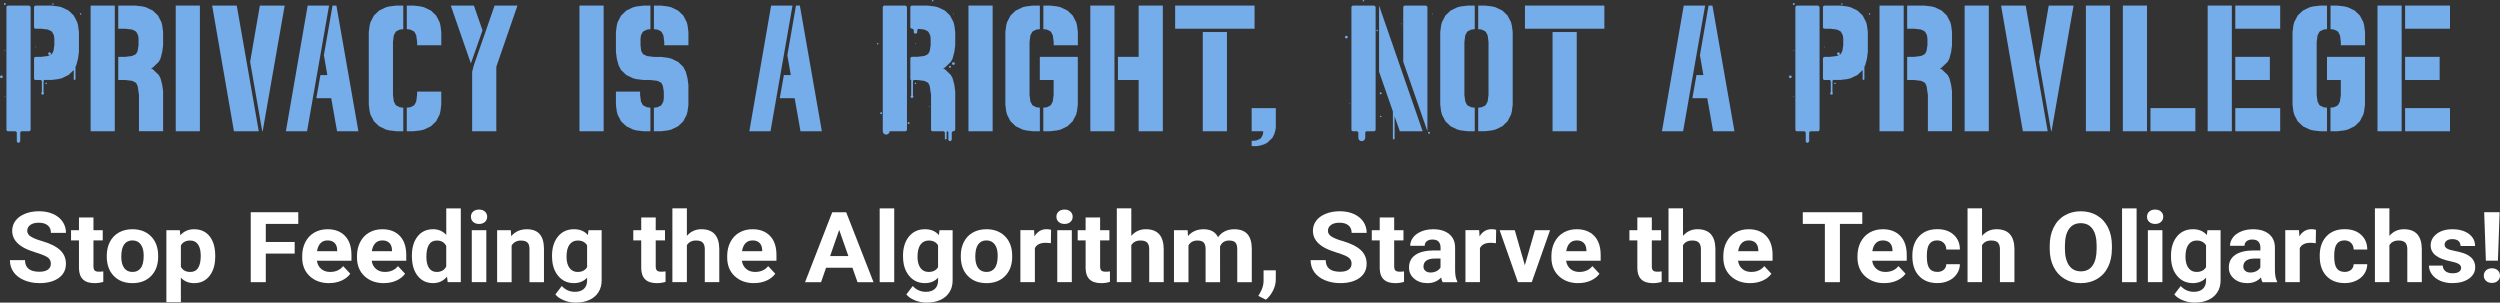 <svg xmlns="http://www.w3.org/2000/svg" id="Layer_2" data-name="Layer 2" viewBox="0 0 1074.82 130.11"><rect x="0" y="0" width="1074.82" height="130.11" fill="#333333" stroke="none"/><defs><style> .cls-1 { fill: #75adea; } .cls-2 { fill: #fff; } </style></defs><g id="Layer_8" data-name="Layer 8"><g><g><path class="cls-1" d="M.19,33.41c-.12-.12-.19-.27-.19-.44,0-.12.06-.24.19-.36.12-.12.25-.18.37-.18.19,0,.34.06.46.18.12.12.19.24.19.36,0,.18-.06.33-.19.44-.12.12-.28.18-.46.18-.12,0-.25-.06-.37-.18ZM1.76,2.04c-.06-.12-.09-.24-.09-.36,0-.06.03-.15.09-.27.12-.06.22-.09.28-.09.12,0,.25.03.37.09.06.12.09.21.09.27,0,.12-.03.24-.09.36-.12.06-.25.09-.37.09-.06,0-.15-.03-.28-.09ZM1.95,21.77v-.27h.28v.27h-.28ZM1.95,41.68v-.27h.28v.27h-.28ZM7.42,61.14c-.12-.12-.19-.27-.19-.44v-3.55c0-.24-.09-.42-.28-.53-.12-.12-.28-.18-.46-.18h-2.97c-.25,0-.43-.06-.56-.18-.12-.12-.19-.3-.19-.53V3.11c0-.18.06-.33.19-.44.12-.18.31-.27.56-.27h8.91c.19,0,.34.09.46.27.19.12.28.27.28.44v52.61c0,.24-.09.42-.28.53-.12.12-.28.18-.46.18h-2.97c-.25,0-.43.06-.56.18-.12.12-.19.3-.19.53v3.55c0,.18-.09.33-.28.44-.12.18-.28.27-.46.27-.25,0-.43-.09-.56-.27ZM17.91,40.52c-.12-.12-.19-.27-.19-.44,0-.12.06-.24.19-.36h.09v-4.62c0-.18-.06-.33-.19-.44-.06-.18-.12-.27-.19-.27h-2.23c-.25,0-.43-.06-.56-.18-.12-.12-.19-.3-.19-.53v-8.53c0-.18.06-.33.19-.44.12-.18.31-.27.56-.27h2.23l2.97-.36,1.48-.71.37-.36.56-1.16.37-2.4v-2.84l-.19-1.42-.74-1.42-.37-.36-1.48-.71-2.97-.36h-2.23c-.25,0-.43-.06-.56-.18-.12-.12-.19-.3-.19-.53V3.11c0-.18.06-.33.19-.44.12-.18.31-.27.56-.27h6.68l2.97.36,1.48.36,2.97,1.42,2.23,2.13,1.48,2.84.37,1.42.37,2.84v8.53l-.37,2.84-.74,2.84-.37.71v5.33c0,.12-.06.21-.19.27-.06.06-.12.09-.19.09-.12,0-.22-.03-.28-.09-.06-.06-.09-.15-.09-.27v-3.91l-2.23,2.13-2.97,1.42-1.48.36-2.97.36h-2.97c-.12,0-.22.09-.28.27-.06.12-.09.27-.09.44v4.62c.12.12.19.24.19.36,0,.18-.06.33-.19.44-.12.12-.25.18-.37.18-.19,0-.34-.06-.46-.18ZM15.22,20.35v-.27h.28v.27h-.28ZM19.58,36.08c-.06-.06-.09-.15-.09-.27,0-.06.03-.12.09-.18.06-.06.15-.09.28-.09.06,0,.12.03.19.09.06.06.09.12.09.18,0,.12-.03.21-.09.27-.06.06-.12.09-.19.09-.12,0-.22-.03-.28-.09ZM20.88,23.46c-.12-.12-.19-.27-.19-.44,0-.12.06-.24.19-.36.12-.12.28-.18.46-.18.12,0,.25.06.37.18.12.12.19.24.19.36,0,.18-.06.33-.19.44-.12.12-.25.18-.37.18-.19,0-.34-.06-.46-.18ZM22.55,1.96c-.06-.06-.09-.15-.09-.27,0-.06.03-.12.09-.18.06-.06.15-.09.28-.09.06,0,.12.03.19.09.06.06.09.12.09.18,0,.12-.03.21-.09.27-.06.06-.12.09-.19.09-.12,0-.22-.03-.28-.09ZM34.42,6.22c-.06-.06-.09-.15-.09-.27,0-.06.03-.12.09-.18.06-.06.15-.09.28-.09.06,0,.12.03.19.09.06.06.09.12.09.18,0,.12-.03.21-.09.27-.06.06-.12.09-.19.09-.12,0-.22-.03-.28-.09Z"></path><path class="cls-1" d="M38.96,56.43V2.4h10.39v54.03h-10.39ZM59.75,56.43v-15.64l-.56-3.73-.56-1.24-.37-.36-1.48-.71-2.97-.36h-2.97v-9.95h2.97l2.97-.36,1.48-.71.37-.36.56-1.16.37-2.4v-2.84l-.19-1.42-.74-1.42-.37-.36-1.48-.71-2.97-.36h-2.97V2.4h7.42l2.97.36,1.48.36,2.97,1.42,2.23,2.13,1.48,2.84.37,1.42.37,2.84v5.69l-.37,2.84-.74,2.84-.74,1.42-2.6,2.49-.74.36.74.36,2.6,2.49.74,1.42.74,2.84.37,2.84v17.06h-10.39Z"></path><path class="cls-1" d="M75.55,56.43V2.4h10.39v54.03h-10.39Z"></path><path class="cls-1" d="M100.58,56.43L91.21,2.4h10.58l9.46,54.03h-10.67ZM112.74,56.43l-5.2-29.86,4.18-24.17h10.67l-9.46,54.03h-.19Z"></path><path class="cls-1" d="M122.91,56.43l9.37-54.03h9.19l-9.46,54.03h-9.09ZM144.9,56.43l-2.5-14.22h-6.4l1.76-9.95h2.97l-1.48-8.53,3.71-21.33h1.67l9.46,54.03h-9.19Z"></path><path class="cls-1" d="M170.42,56.43l-2.97-.36-1.48-.36-2.97-1.42-2.23-2.13-1.48-2.84-.37-1.42-.37-2.84V13.77l.37-2.84.37-1.42,1.48-2.84,2.23-2.13,2.97-1.42,1.48-.36,2.97-.36h2.97v10.13l-1.48.18-1.48.71-.37.36-.74,1.42-.37,2.84v22.75l.37,2.84.74,1.42.37.36,1.48.71,1.48.18v10.13h-2.97ZM179.33,19.46v-1.42l-.37-2.84-.74-1.42-.37-.36-1.48-.71-1.48-.18V2.4h2.97l2.97.36,1.48.36,2.97,1.42,2.23,2.13,1.48,2.84.37,1.42.37,2.84v5.69h-10.39ZM174.88,56.43v-10.13l1.48-.18,1.48-.71.37-.36.74-1.42.37-2.84v-1.42h10.39v5.69l-.37,2.84-.37,1.42-1.48,2.84-2.23,2.13-2.97,1.42-1.48.36-2.97.36h-2.97Z"></path><path class="cls-1" d="M193.81,2.4h9.93l3.71,10.66-5.01,14.22-8.63-24.88ZM202.99,56.43v-25.59l.74-2.84,8.91-25.59h9.83l-9.09,26.3v27.73h-10.39Z"></path><path class="cls-1" d="M249.13,56.43V2.4h10.39v54.03h-10.39Z"></path><path class="cls-1" d="M281.13,56.43v-10.13l1.48-.18,1.48-.71.37-.36.74-1.42.19-1.42v-2.84l-.37-2.31-.56-1.24-.37-.36-1.48-.71-2.97-.36h-2.97l-2.97-.36-1.48-.36-2.97-1.42-2.23-2.13-1.11-2.13-.74-2.84-.37-2.84v-8.53l.37-2.84.37-1.42,1.48-2.84,2.23-2.13,2.97-1.42,1.48-.36,2.97-.36h2.97v10.13l-1.48.18-1.48.71-.37.36-.74,1.42-.19,1.42v2.84l.28,2.4.65,1.16.37.36,1.48.71,2.97.36h2.97l2.97.36,1.48.36,2.97,1.42,2.23,2.13,1.11,2.13.74,2.84.37,2.84v8.53l-.37,2.84-.37,1.42-1.48,2.84-2.23,2.13-2.97,1.42-1.48.36-2.97.36h-2.97ZM276.67,56.43l-2.97-.36-1.48-.36-2.97-1.42-2.23-2.13-1.48-2.84-.37-1.42-.37-2.84v-5.69h10.39v1.42l.37,2.84.74,1.42.37.36,1.48.71,1.48.18v10.13h-2.97ZM285.58,19.46v-1.42l-.37-2.84-.74-1.42-.37-.36-1.48-.71-1.48-.18V2.4h2.97l2.97.36,1.48.36,2.97,1.42,2.23,2.13,1.48,2.84.37,1.42.37,2.84v5.69h-10.39Z"></path><path class="cls-1" d="M322.16,56.43l9.37-54.03h9.19l-9.46,54.03h-9.09ZM344.15,56.43l-2.5-14.22h-6.4l1.76-9.95h2.97l-1.48-8.53,3.71-21.33h1.67l9.46,54.03h-9.19Z"></path><path class="cls-1" d="M377.11,19.02c-.06-.06-.09-.15-.09-.27,0-.06.03-.12.09-.18.06-.06.12-.09.19-.09.12,0,.22.03.28.09.06.06.09.12.09.18,0,.12-.03.21-.09.27-.06.06-.15.09-.28.09-.06,0-.12-.03-.19-.09ZM378.5,48.97c-.06-.12-.09-.24-.09-.36,0-.06.03-.15.09-.27.12-.06.22-.09.28-.09.12,0,.25.03.37.09.06.12.09.21.09.27,0,.12-.03.24-.09.36-.12.06-.25.09-.37.09-.06,0-.15-.03-.28-.09ZM379.9,57.41c-.25-.3-.37-.62-.37-.98V3.11c0-.18.06-.33.19-.44.12-.18.31-.27.56-.27h8.91c.19,0,.34.09.46.27.19.12.28.27.28.44v52.61c0,.24-.09.42-.28.53-.12.12-.28.18-.46.18h-6.68c0,.36-.16.68-.46.98-.31.3-.65.44-1.02.44-.43,0-.8-.15-1.11-.44ZM390.29,53.23c-.06-.12-.09-.24-.09-.36,0-.06.03-.15.09-.27.12-.06.25-.09.37-.09.06,0,.15.03.28.09.06.12.09.21.09.27,0,.12-.03.24-.09.36-.06.06-.16.09-.28.09s-.25-.03-.37-.09ZM407.92,60.43c-.12-.12-.19-.27-.19-.44v-3.2c0-.12-.06-.21-.19-.27-.06-.06-.12-.09-.19-.09-.12,0-.22.03-.28.09-.06.06-.09.15-.09.27v2.84c0,.06-.06.12-.19.18-.06.12-.12.18-.19.18-.12,0-.22-.06-.28-.18-.06-.06-.09-.12-.09-.18v-2.49c0-.24-.09-.42-.28-.53-.12-.12-.28-.18-.46-.18h-4.45c-.25,0-.43-.06-.56-.18-.12-.12-.19-.3-.19-.53v-14.93l-.56-3.73-.56-1.24-.37-.36-1.48-.71-2.97-.36h-1.48c-.12,0-.22.09-.28.27-.06.12-.09.27-.09.44v6.04c.12.12.19.24.19.36,0,.18-.06.33-.19.44-.12.12-.25.18-.37.18-.19,0-.34-.06-.46-.18-.12-.12-.19-.27-.19-.44,0-.12.06-.24.19-.36h.09v-6.75c-.12,0-.22-.03-.28-.09-.06-.06-.09-.15-.09-.27v-8.89c0-.18.06-.33.19-.44.12-.18.31-.27.56-.27h2.23l2.97-.36,1.48-.71.37-.36.56-1.16.37-2.4v-2.84l-.19-1.42-.74-1.42-.37-.36-1.48-.71-2.6-.27c-.06.06-.12.12-.19.18-.12.12-.19.27-.19.44v.71c0,.24-.09.42-.28.53-.12.12-.28.18-.46.18-.25,0-.43-.06-.56-.18-.12-.12-.19-.3-.19-.53v-.71c0-.18-.09-.33-.28-.44-.12-.18-.28-.27-.46-.27-.25,0-.43-.06-.56-.18-.12-.12-.19-.3-.19-.53V3.11c0-.18.06-.33.19-.44.12-.18.31-.27.56-.27h6.68l2.97.36,1.48.36,2.97,1.42,2.23,2.13,1.48,2.84.37,1.42.37,2.84v5.69l-.37,2.84-.74,2.84-.74,1.42-2.6,2.49-.74.36.74.36,2.6,2.49.74,1.42.74,2.84.37,2.84v16.35c0,.24-.09.42-.28.53-.12.12-.28.18-.46.18-.25,0-.43.06-.56.18-.12.12-.19.3-.19.53v2.84c0,.18-.09.33-.28.44-.12.18-.28.27-.46.27-.25,0-.43-.09-.56-.27ZM393.35,36.08c-.06-.06-.09-.15-.09-.27,0-.06.03-.12.09-.18.06-.06.15-.09.28-.09.06,0,.12.03.19.09.06.06.09.12.09.18,0,.12-.03.21-.09.27-.06.06-.12.09-.19.09-.12,0-.22-.03-.28-.09ZM393.44,18.93v-.27h.28v.27h-.28ZM399.38,45.94v-.27h.28v.27h-.28ZM400.77.53c-.06-.06-.09-.15-.09-.27,0-.06.03-.12.09-.18.06-.06.15-.09.28-.09.06,0,.12.03.19.09.06.06.09.12.09.18,0,.12-.03.21-.09.27-.06.06-.12.09-.19.09-.12,0-.22-.03-.28-.09ZM408.1,29.06c-.06-.12-.09-.24-.09-.36,0-.06.03-.15.09-.27.12-.06.25-.09.37-.09.06,0,.15.03.28.09.06.12.09.21.09.27,0,.12-.03.24-.09.36-.06.06-.16.09-.28.09s-.25-.03-.37-.09ZM409.49,27.73c-.12-.12-.19-.27-.19-.44,0-.12.06-.24.19-.36.12-.12.28-.18.46-.18.12,0,.25.06.37.18.12.12.19.24.19.36,0,.18-.06.33-.19.44-.12.12-.25.18-.37.18-.19,0-.34-.06-.46-.18ZM409.77,6.13v-.27h.28v.27h-.28Z"></path><path class="cls-1" d="M416.37,56.43V2.4h10.39v54.03h-10.39Z"></path><path class="cls-1" d="M444.1,56.43l-2.97-.36-1.48-.36-2.97-1.42-2.23-2.13-1.48-2.84-.37-1.42-.37-2.84V13.77l.37-2.84.37-1.42,1.48-2.84,2.23-2.13,2.97-1.42,1.48-.36,2.97-.36h2.97v10.13l-1.48.18-1.48.71-.37.36-.74,1.42-.37,2.84v22.75l.37,2.84.74,1.42.37.36,1.48.71,1.48.18v10.13h-2.97ZM448.55,56.43v-10.13l1.48-.18,1.48-.71.37-.36.74-1.42.37-2.84v-6.4h-5.94v-9.95h16.33v20.62l-.37,2.84-.37,1.42-1.48,2.84-2.23,2.13-2.97,1.42-1.48.36-2.97.36h-2.97ZM453.01,19.46v-1.42l-.37-2.84-.74-1.42-.37-.36-1.48-.71-1.48-.18V2.4h2.97l2.97.36,1.48.36,2.97,1.42,2.23,2.13,1.48,2.84.37,1.42.37,2.84v5.69h-10.39Z"></path><path class="cls-1" d="M468.76,56.43V2.4h10.39v54.03h-10.39ZM489.54,56.43v-22.04h-8.91v-9.95h8.91V2.4h10.39v54.03h-10.39Z"></path><path class="cls-1" d="M505.23,12.35V2.4h34.14v9.95h-34.14ZM517.11,56.43V13.77h10.39v42.66h-10.39Z"></path><path class="cls-1" d="M538.12,62.83v-2.31h.74l1.48-.18,1.49-.71.37-.36.74-1.42.19-1.42h-5.01v-9.95h10.39v8.53l-.28,1.42-.46,1.42-.74,1.42-2.23,2.13-1.48.71-1.48.44-1.49.27h-2.23Z"></path><path class="cls-1" d="M578.42,16.35c-.12-.12-.19-.27-.19-.44,0-.12.06-.24.19-.36.12-.12.25-.18.37-.18.19,0,.34.06.46.18.12.12.19.24.19.36,0,.18-.06.33-.19.44-.12.12-.28.18-.46.18-.12,0-.25-.06-.37-.18ZM580.18,44.52v-.27h.28v.27h-.28ZM584.36,60.25c-.25-.3-.37-.62-.37-.98v-2.13c0-.24-.09-.42-.28-.53-.12-.12-.28-.18-.46-.18h-1.48c-.25,0-.43-.06-.56-.18-.12-.12-.19-.3-.19-.53V3.11c0-.18.06-.33.19-.44.12-.18.31-.27.56-.27h8.91c.19,0,.34.09.46.27.19.12.28.27.28.44v52.61c0,.24-.09.42-.28.53-.12.12-.28.18-.46.18h-2.97c-.25,0-.43.06-.56.18-.12.12-.19.3-.19.53v2.13c0,.36-.16.68-.46.98-.31.3-.65.44-1.02.44-.43,0-.8-.15-1.11-.44ZM585.94.53c-.06-.06-.09-.15-.09-.27,0-.06.03-.12.09-.18.06-.06.15-.09.28-.09.06,0,.12.03.19.09.06.06.09.12.09.18,0,.12-.03.21-.09.27-.06.06-.12.09-.19.09-.12,0-.22-.03-.28-.09ZM591.87,13.33c-.06-.06-.09-.15-.09-.27,0-.06.03-.12.09-.18.06-.06.15-.09.28-.09.06,0,.12.03.19.09.06.06.09.12.09.18,0,.12-.03.21-.09.27-.06.06-.12.09-.19.09-.12,0-.22-.03-.28-.09ZM598.93,59.81c-.06-.06-.09-.12-.09-.18v-11.73l-5.94-17.06V2.4l18.74,54.03h-9.83l-2.23-6.4v9.6c0,.06-.06.12-.19.18-.06.12-.12.18-.19.18-.12,0-.22-.06-.28-.18ZM593.27,40.43c-.06-.12-.09-.24-.09-.36,0-.06.03-.15.09-.27.12-.06.25-.09.37-.09.06,0,.15.03.28.09.06.12.09.21.09.27,0,.12-.03.24-.09.36-.06.06-.16.09-.28.09s-.25-.03-.37-.09ZM593.36,50.3c-.06-.06-.09-.15-.09-.27,0-.06.03-.12.09-.18.06-.06.15-.09.28-.09.06,0,.12.03.19.09.06.06.09.12.09.18,0,.12-.03.21-.09.27-.06.06-.12.09-.19.09-.12,0-.22-.03-.28-.09ZM602.36,10.4v-.27h.28v.27h-.28ZM603.29,26.57V3.11c0-.18.06-.33.19-.44.12-.18.31-.27.56-.27h8.91c.19,0,.34.09.46.27.19.12.28.27.28.44v53.32l-10.39-29.86ZM614.05,57.41c-.06-.12-.09-.21-.09-.27,0-.12.03-.24.09-.36.12-.06.25-.09.37-.09.06,0,.15.03.28.09.06.12.09.24.09.36s-.03.21-.09.27c-.06.06-.16.09-.28.09s-.25-.03-.37-.09ZM615.72,6.13v-.27h.28v.27h-.28Z"></path><path class="cls-1" d="M631.07,56.43l-2.97-.36-1.48-.36-2.97-1.42-2.23-2.13-1.48-2.84-.37-1.42-.37-2.84V13.77l.37-2.84.37-1.42,1.48-2.84,2.23-2.13,2.97-1.42,1.48-.36,2.97-.36h2.97v10.13l-1.48.18-1.49.71-.37.36-.74,1.42-.37,2.84v22.75l.37,2.84.74,1.42.37.36,1.49.71,1.48.18v10.13h-2.97ZM635.52,56.43v-10.13l1.48-.18,1.48-.71.37-.36.74-1.42.37-2.84v-22.75l-.37-2.84-.74-1.42-.37-.36-1.48-.71-1.48-.18V2.4h2.97l2.97.36,1.48.36,2.97,1.42,2.23,2.13,1.48,2.84.37,1.42.37,2.84v31.28l-.37,2.84-.37,1.42-1.48,2.84-2.23,2.13-2.97,1.42-1.48.36-2.97.36h-2.97Z"></path><path class="cls-1" d="M655.62,12.35V2.4h34.14v9.95h-34.14ZM667.49,56.43V13.77h10.39v42.66h-10.39Z"></path><path class="cls-1" d="M714.52,56.43l9.37-54.03h9.19l-9.46,54.03h-9.09ZM736.51,56.43l-2.51-14.22h-6.4l1.76-9.95h2.97l-1.48-8.53,3.71-21.33h1.67l9.46,54.03h-9.19Z"></path><path class="cls-1" d="M769.29,33.41c-.12-.12-.19-.27-.19-.44,0-.12.06-.24.19-.36.12-.12.25-.18.37-.18.19,0,.34.06.46.18.12.12.19.24.19.36,0,.18-.06.33-.19.44-.12.12-.28.18-.46.18-.12,0-.25-.06-.37-.18ZM770.87,2.04c-.06-.12-.09-.24-.09-.36,0-.06.03-.15.09-.27.12-.06.22-.09.28-.09.12,0,.25.03.37.09.06.12.09.21.09.27,0,.12-.03.24-.09.36-.12.06-.25.09-.37.09-.06,0-.15-.03-.28-.09ZM771.05,21.77v-.27h.28v.27h-.28ZM771.05,41.68v-.27h.28v.27h-.28ZM776.53,61.14c-.12-.12-.19-.27-.19-.44v-3.55c0-.24-.09-.42-.28-.53-.12-.12-.28-.18-.46-.18h-2.97c-.25,0-.43-.06-.56-.18-.12-.12-.19-.3-.19-.53V3.11c0-.18.06-.33.19-.44.12-.18.31-.27.56-.27h8.91c.19,0,.34.09.46.27.19.12.28.27.28.44v52.61c0,.24-.09.42-.28.53-.12.12-.28.18-.46.18h-2.97c-.25,0-.43.06-.56.18-.12.12-.19.3-.19.53v3.55c0,.18-.09.33-.28.44-.12.18-.28.27-.46.27-.25,0-.43-.09-.56-.27ZM787.01,40.52c-.12-.12-.19-.27-.19-.44,0-.12.06-.24.19-.36h.09v-4.62c0-.18-.06-.33-.19-.44-.06-.18-.12-.27-.19-.27h-2.23c-.25,0-.43-.06-.56-.18-.12-.12-.19-.3-.19-.53v-8.53c0-.18.06-.33.19-.44.12-.18.31-.27.56-.27h2.23l2.97-.36,1.48-.71.37-.36.56-1.16.37-2.4v-2.84l-.19-1.42-.74-1.42-.37-.36-1.48-.71-2.97-.36h-2.23c-.25,0-.43-.06-.56-.18-.12-.12-.19-.3-.19-.53V3.11c0-.18.06-.33.19-.44.12-.18.31-.27.56-.27h6.68l2.97.36,1.48.36,2.97,1.42,2.23,2.13,1.48,2.84.37,1.42.37,2.84v8.53l-.37,2.84-.74,2.84-.37.71v5.33c0,.12-.06.21-.19.27-.06.06-.12.09-.19.09-.12,0-.22-.03-.28-.09-.06-.06-.09-.15-.09-.27v-3.91l-2.23,2.13-2.97,1.42-1.48.36-2.97.36h-2.97c-.12,0-.22.09-.28.27-.06.12-.09.27-.09.44v4.62c.12.12.19.24.19.36,0,.18-.06.33-.19.44-.12.12-.25.18-.37.18-.19,0-.34-.06-.46-.18ZM784.32,20.35v-.27h.28v.27h-.28ZM788.68,36.08c-.06-.06-.09-.15-.09-.27,0-.06.03-.12.09-.18.06-.06.15-.09.28-.09.06,0,.12.03.19.09.06.06.09.12.09.18,0,.12-.03.21-.09.27-.06.06-.12.09-.19.09-.12,0-.22-.03-.28-.09ZM789.98,23.46c-.12-.12-.19-.27-.19-.44,0-.12.06-.24.19-.36.12-.12.28-.18.46-.18.12,0,.25.06.37.18.12.12.19.24.19.36,0,.18-.06.33-.19.44-.12.12-.25.18-.37.18-.19,0-.34-.06-.46-.18ZM791.65,1.96c-.06-.06-.09-.15-.09-.27,0-.06.03-.12.09-.18.06-.06.15-.09.28-.09.06,0,.12.03.19.09.06.06.09.12.09.18,0,.12-.03.21-.09.27-.06.06-.12.09-.19.09-.12,0-.22-.03-.28-.09ZM803.53,6.22c-.06-.06-.09-.15-.09-.27,0-.06.03-.12.09-.18.06-.06.15-.09.28-.09.06,0,.12.03.19.09.06.06.09.12.09.18,0,.12-.03.21-.09.27-.06.06-.12.09-.19.09-.12,0-.22-.03-.28-.09Z"></path><path class="cls-1" d="M808.06,56.43V2.4h10.39v54.03h-10.39ZM828.85,56.43v-15.64l-.56-3.73-.56-1.24-.37-.36-1.48-.71-2.97-.36h-2.97v-9.95h2.97l2.97-.36,1.48-.71.37-.36.56-1.16.37-2.4v-2.84l-.19-1.42-.74-1.42-.37-.36-1.48-.71-2.97-.36h-2.97V2.4h7.42l2.97.36,1.48.36,2.97,1.42,2.23,2.13,1.48,2.84.37,1.42.37,2.84v5.69l-.37,2.84-.74,2.84-.74,1.42-2.6,2.49-.74.36.74.36,2.6,2.49.74,1.42.74,2.84.37,2.84v17.06h-10.39Z"></path><path class="cls-1" d="M844.65,56.43V2.4h10.39v54.03h-10.39Z"></path><path class="cls-1" d="M869.69,56.43l-9.37-54.03h10.58l9.46,54.03h-10.67ZM881.84,56.43l-5.2-29.86,4.17-24.17h10.67l-9.46,54.03h-.19Z"></path><path class="cls-1" d="M896.78,56.43V2.4h10.39v54.03h-10.39Z"></path><path class="cls-1" d="M912.67,56.43V2.4h10.39v54.03h-10.39ZM924.55,56.43v-9.95h19.3v9.95h-19.3Z"></path><path class="cls-1" d="M949.14,56.43V2.4h10.39v54.03h-10.39ZM961.02,12.35V2.4h19.3v9.95h-19.3ZM961.02,34.39v-9.95h14.85v9.95h-14.85ZM961.02,56.43v-9.95h19.3v9.95h-19.3Z"></path><path class="cls-1" d="M997.49,56.43l-2.97-.36-1.48-.36-2.97-1.42-2.23-2.13-1.48-2.84-.37-1.42-.37-2.84V13.77l.37-2.84.37-1.42,1.48-2.84,2.23-2.13,2.97-1.42,1.48-.36,2.97-.36h2.97v10.13l-1.48.18-1.49.71-.37.36-.74,1.42-.37,2.84v22.75l.37,2.84.74,1.42.37.36,1.49.71,1.48.18v10.13h-2.97ZM1001.94,56.43v-10.13l1.48-.18,1.48-.71.37-.36.74-1.42.37-2.84v-6.4h-5.94v-9.95h16.33v20.62l-.37,2.84-.37,1.42-1.48,2.84-2.23,2.13-2.97,1.42-1.48.36-2.97.36h-2.97ZM1006.4,19.46v-1.42l-.37-2.84-.74-1.42-.37-.36-1.48-.71-1.48-.18V2.4h2.97l2.97.36,1.48.36,2.97,1.42,2.23,2.13,1.48,2.84.37,1.42.37,2.84v5.69h-10.39Z"></path><path class="cls-1" d="M1022.15,56.43V2.4h10.39v54.03h-10.39ZM1034.02,12.35V2.4h19.3v9.95h-19.3ZM1034.02,34.39v-9.95h14.85v9.95h-14.85ZM1034.02,56.43v-9.95h19.3v9.95h-19.3Z"></path></g><g><path class="cls-2" d="M21.87,113.42c0-1.17-.43-2.07-1.29-2.7-.86-.63-2.42-1.29-4.66-1.98s-4.02-1.38-5.33-2.05c-3.57-1.84-5.35-4.33-5.35-7.46,0-1.62.48-3.07,1.43-4.35.96-1.27,2.33-2.27,4.12-2.99,1.79-.72,3.8-1.07,6.03-1.07s4.24.39,6,1.17c1.75.78,3.12,1.88,4.09,3.29s1.46,3.03,1.46,4.83h-6.47c0-1.38-.45-2.45-1.36-3.21-.91-.76-2.18-1.15-3.82-1.15s-2.81.32-3.69.96-1.32,1.48-1.32,2.53c0,.98.51,1.8,1.54,2.46,1.03.66,2.54,1.28,4.54,1.86,3.68,1.06,6.36,2.38,8.04,3.95,1.68,1.57,2.52,3.53,2.52,5.87,0,2.6-1.03,4.64-3.08,6.12-2.06,1.48-4.82,2.22-8.3,2.22-2.42,0-4.61-.42-6.6-1.27s-3.5-2.01-4.54-3.48c-1.04-1.47-1.56-3.18-1.56-5.12h6.49c0,3.32,2.07,4.98,6.21,4.98,1.54,0,2.74-.3,3.6-.9.86-.6,1.29-1.44,1.29-2.51Z"></path><path class="cls-2" d="M40.18,93.47v5.49h3.99v4.38h-3.99v11.15c0,.83.17,1.42.5,1.78.33.36.96.54,1.9.54.69,0,1.3-.05,1.83-.14v4.52c-1.22.36-2.48.54-3.77.54-4.37,0-6.6-2.11-6.69-6.34v-12.04h-3.41v-4.38h3.41v-5.49h6.23Z"></path><path class="cls-2" d="M45.9,109.93c0-2.22.45-4.19,1.34-5.93.89-1.73,2.17-3.08,3.85-4.03s3.62-1.42,5.83-1.42c3.15,0,5.72.92,7.71,2.77,1.99,1.84,3.1,4.35,3.33,7.52l.04,1.53c0,3.43-1,6.18-3,8.25-2,2.07-4.68,3.11-8.04,3.11s-6.05-1.03-8.05-3.1c-2.01-2.06-3.01-4.87-3.01-8.43v-.27ZM52.14,110.36c0,2.12.42,3.75,1.25,4.87.83,1.12,2.03,1.69,3.58,1.69s2.69-.55,3.54-1.67,1.27-2.89,1.27-5.33c0-2.08-.42-3.7-1.27-4.84s-2.04-1.72-3.58-1.72-2.7.57-3.54,1.71c-.83,1.14-1.25,2.9-1.25,5.29Z"></path><path class="cls-2" d="M92.53,110.35c0,3.44-.82,6.2-2.45,8.27-1.63,2.07-3.83,3.11-6.61,3.11-2.36,0-4.26-.79-5.71-2.35v10.53h-6.23v-30.94h5.78l.22,2.19c1.51-1.74,3.48-2.6,5.91-2.6,2.88,0,5.11,1.02,6.71,3.06s2.39,4.85,2.39,8.43v.31ZM86.3,109.91c0-2.08-.38-3.68-1.15-4.81-.77-1.13-1.89-1.69-3.35-1.69-1.96,0-3.3.72-4.03,2.15v9.15c.76,1.47,2.12,2.21,4.08,2.21,2.98,0,4.46-2.33,4.46-7Z"></path><path class="cls-2" d="M126.69,109.02h-12.42v12.29h-6.47v-30.07h20.44v5.02h-13.97v7.77h12.42v5Z"></path><path class="cls-2" d="M141.5,121.73c-3.42,0-6.21-1-8.36-3.02-2.15-2.01-3.22-4.69-3.22-8.03v-.58c0-2.25.45-4.25,1.36-6.02.91-1.77,2.19-3.13,3.85-4.09,1.66-.96,3.55-1.44,5.68-1.44,3.19,0,5.7.96,7.54,2.89s2.75,4.66,2.75,8.2v2.44h-14.86c.2,1.46.81,2.63,1.82,3.51,1.01.88,2.3,1.32,3.85,1.32,2.4,0,4.28-.83,5.63-2.5l3.06,3.28c-.94,1.27-2.2,2.25-3.8,2.96s-3.36,1.06-5.31,1.06ZM140.79,103.37c-1.24,0-2.24.4-3.01,1.2-.77.8-1.26,1.95-1.48,3.44h8.67v-.48c-.03-1.33-.4-2.35-1.12-3.08s-1.74-1.09-3.06-1.09Z"></path><path class="cls-2" d="M165.06,121.73c-3.42,0-6.21-1-8.36-3.02-2.15-2.01-3.22-4.69-3.22-8.03v-.58c0-2.25.45-4.25,1.36-6.02.91-1.77,2.19-3.13,3.85-4.09,1.66-.96,3.55-1.44,5.68-1.44,3.19,0,5.7.96,7.54,2.89s2.75,4.66,2.75,8.2v2.44h-14.86c.2,1.46.81,2.63,1.82,3.51,1.01.88,2.3,1.32,3.85,1.32,2.4,0,4.28-.83,5.63-2.5l3.06,3.28c-.94,1.27-2.2,2.25-3.8,2.96s-3.36,1.06-5.31,1.06ZM164.35,103.37c-1.24,0-2.24.4-3.01,1.2-.77.8-1.26,1.95-1.48,3.44h8.67v-.48c-.03-1.33-.4-2.35-1.12-3.08s-1.74-1.09-3.06-1.09Z"></path><path class="cls-2" d="M177.08,109.97c0-3.48.82-6.26,2.45-8.32,1.63-2.07,3.86-3.1,6.7-3.1,2.27,0,4.15.81,5.63,2.44v-11.4h6.25v31.72h-5.63l-.3-2.38c-1.55,1.86-3.55,2.79-6,2.79-2.75,0-4.95-1.04-6.61-3.11s-2.49-4.95-2.49-8.64ZM183.31,110.42c0,2.1.38,3.7,1.14,4.82.76,1.12,1.87,1.68,3.32,1.68,1.93,0,3.29-.78,4.08-2.34v-8.83c-.78-1.56-2.12-2.34-4.03-2.34-3,0-4.51,2.34-4.51,7.01Z"></path><path class="cls-2" d="M202.46,93.18c0-.9.31-1.63.94-2.21.63-.58,1.48-.87,2.56-.87s1.91.29,2.54.87c.63.58.95,1.31.95,2.21s-.32,1.65-.96,2.23c-.64.58-1.48.87-2.53.87s-1.89-.29-2.53-.87-.96-1.32-.96-2.23ZM209.08,121.31h-6.25v-22.35h6.25v22.35Z"></path><path class="cls-2" d="M219.6,98.97l.19,2.58c1.67-2,3.9-2.99,6.71-2.99,2.47,0,4.31.7,5.52,2.09s1.83,3.47,1.85,6.24v14.44h-6.23v-14.29c0-1.27-.29-2.19-.86-2.76-.58-.57-1.53-.86-2.87-.86-1.75,0-3.07.72-3.95,2.15v15.76h-6.23v-22.35h5.87Z"></path><path class="cls-2" d="M237.33,109.97c0-3.43.85-6.19,2.56-8.28,1.7-2.09,4-3.14,6.89-3.14,2.56,0,4.55.84,5.97,2.52l.26-2.11h5.65v21.6c0,1.96-.46,3.66-1.39,5.1-.93,1.45-2.23,2.55-3.91,3.3-1.68.76-3.65,1.14-5.91,1.14-1.71,0-3.38-.33-5-.98s-2.85-1.5-3.69-2.53l2.76-3.63c1.55,1.67,3.44,2.5,5.65,2.5,1.65,0,2.94-.42,3.86-1.27.92-.85,1.38-2.05,1.38-3.6v-1.2c-1.44,1.56-3.33,2.33-5.67,2.33-2.8,0-5.07-1.05-6.8-3.15s-2.6-4.88-2.6-8.36v-.25ZM243.57,110.42c0,2.03.42,3.62,1.27,4.77.85,1.15,2.01,1.73,3.49,1.73,1.9,0,3.26-.68,4.08-2.05v-9.41c-.83-1.37-2.18-2.05-4.03-2.05-1.5,0-2.67.59-3.53,1.76-.86,1.17-1.28,2.92-1.28,5.25Z"></path><path class="cls-2" d="M281.91,93.47v5.49h3.99v4.38h-3.99v11.15c0,.83.17,1.42.5,1.78.33.36.96.54,1.9.54.69,0,1.3-.05,1.83-.14v4.52c-1.22.36-2.48.54-3.77.54-4.37,0-6.6-2.11-6.69-6.34v-12.04h-3.41v-4.38h3.41v-5.49h6.23Z"></path><path class="cls-2" d="M295.31,101.4c1.65-1.9,3.73-2.85,6.23-2.85,5.06,0,7.63,2.82,7.7,8.45v14.31h-6.23v-14.15c0-1.28-.29-2.23-.86-2.84-.58-.61-1.53-.92-2.87-.92-1.83,0-3.15.67-3.97,2.02v15.88h-6.23v-31.72h6.23v11.81Z"></path><path class="cls-2" d="M324.22,121.73c-3.42,0-6.21-1-8.36-3.02-2.15-2.01-3.22-4.69-3.22-8.03v-.58c0-2.25.45-4.25,1.36-6.02.91-1.77,2.19-3.13,3.85-4.09,1.66-.96,3.55-1.44,5.68-1.44,3.19,0,5.7.96,7.54,2.89s2.75,4.66,2.75,8.2v2.44h-14.86c.2,1.46.81,2.63,1.82,3.51,1.01.88,2.3,1.32,3.85,1.32,2.4,0,4.28-.83,5.63-2.5l3.06,3.28c-.94,1.27-2.2,2.25-3.8,2.96s-3.36,1.06-5.31,1.06ZM323.51,103.37c-1.24,0-2.24.4-3.01,1.2-.77.8-1.26,1.95-1.48,3.44h8.67v-.48c-.03-1.33-.4-2.35-1.12-3.08s-1.74-1.09-3.06-1.09Z"></path><path class="cls-2" d="M366.49,115.12h-11.34l-2.16,6.2h-6.88l11.69-30.07h6l11.75,30.07h-6.88l-2.18-6.2ZM356.89,110.1h7.85l-3.95-11.26-3.9,11.26Z"></path><path class="cls-2" d="M384.45,121.31h-6.25v-31.72h6.25v31.72Z"></path><path class="cls-2" d="M388.23,109.97c0-3.43.85-6.19,2.56-8.28,1.7-2.09,4-3.14,6.89-3.14,2.56,0,4.55.84,5.97,2.52l.26-2.11h5.65v21.6c0,1.96-.46,3.66-1.39,5.1-.93,1.45-2.23,2.55-3.91,3.3-1.68.76-3.65,1.14-5.91,1.14-1.71,0-3.38-.33-5-.98s-2.85-1.5-3.69-2.53l2.76-3.63c1.55,1.67,3.44,2.5,5.65,2.5,1.65,0,2.94-.42,3.86-1.27.92-.85,1.38-2.05,1.38-3.6v-1.2c-1.44,1.56-3.33,2.33-5.67,2.33-2.8,0-5.07-1.05-6.8-3.15s-2.6-4.88-2.6-8.36v-.25ZM394.46,110.42c0,2.03.42,3.62,1.27,4.77.85,1.15,2.01,1.73,3.49,1.73,1.9,0,3.26-.68,4.08-2.05v-9.41c-.83-1.37-2.18-2.05-4.03-2.05-1.5,0-2.67.59-3.53,1.76-.86,1.17-1.28,2.92-1.28,5.25Z"></path><path class="cls-2" d="M413.07,109.93c0-2.22.45-4.19,1.34-5.93.89-1.73,2.17-3.08,3.85-4.03s3.62-1.42,5.83-1.42c3.15,0,5.72.92,7.71,2.77,1.99,1.84,3.1,4.35,3.33,7.52l.04,1.53c0,3.43-1,6.18-3,8.25-2,2.07-4.68,3.11-8.04,3.11s-6.05-1.03-8.05-3.1c-2.01-2.06-3.01-4.87-3.01-8.43v-.27ZM419.3,110.36c0,2.12.42,3.75,1.25,4.87.83,1.12,2.03,1.69,3.58,1.69s2.69-.55,3.54-1.67,1.27-2.89,1.27-5.33c0-2.08-.42-3.7-1.27-4.84s-2.04-1.72-3.58-1.72-2.7.57-3.54,1.71c-.83,1.14-1.25,2.9-1.25,5.29Z"></path><path class="cls-2" d="M451.8,104.56c-.85-.11-1.6-.17-2.24-.17-2.36,0-3.9.76-4.64,2.29v14.62h-6.23v-22.35h5.89l.17,2.66c1.25-2.05,2.98-3.08,5.2-3.08.69,0,1.34.09,1.94.27l-.09,5.74Z"></path><path class="cls-2" d="M454.18,93.18c0-.9.31-1.63.94-2.21.63-.58,1.48-.87,2.56-.87s1.91.29,2.54.87c.63.58.95,1.31.95,2.21s-.32,1.65-.96,2.23c-.64.58-1.48.87-2.53.87s-1.89-.29-2.53-.87-.96-1.32-.96-2.23ZM460.8,121.31h-6.25v-22.35h6.25v22.35Z"></path><path class="cls-2" d="M472.97,93.47v5.49h3.99v4.38h-3.99v11.15c0,.83.17,1.42.5,1.78.33.36.96.54,1.9.54.69,0,1.3-.05,1.83-.14v4.52c-1.22.36-2.48.54-3.77.54-4.37,0-6.6-2.11-6.69-6.34v-12.04h-3.41v-4.38h3.41v-5.49h6.23Z"></path><path class="cls-2" d="M486.38,101.4c1.65-1.9,3.73-2.85,6.23-2.85,5.06,0,7.63,2.82,7.7,8.45v14.31h-6.23v-14.15c0-1.28-.29-2.23-.86-2.84-.58-.61-1.53-.92-2.87-.92-1.83,0-3.15.67-3.97,2.02v15.88h-6.23v-31.72h6.23v11.81Z"></path><path class="cls-2" d="M510.58,98.97l.19,2.5c1.65-1.94,3.89-2.91,6.71-2.91,3,0,5.07,1.14,6.19,3.41,1.64-2.27,3.98-3.41,7.01-3.41,2.53,0,4.41.71,5.65,2.12,1.24,1.41,1.85,3.54,1.85,6.37v14.27h-6.25v-14.25c0-1.27-.26-2.19-.78-2.78s-1.43-.88-2.74-.88c-1.87,0-3.16.85-3.88,2.56l.02,15.35h-6.23v-14.23c0-1.29-.27-2.23-.8-2.81-.53-.58-1.44-.87-2.72-.87-1.77,0-3.05.7-3.84,2.11v15.8h-6.23v-22.35h5.84Z"></path><path class="cls-2" d="M544.24,128.85l-3.26-1.63.78-1.34c.96-1.68,1.46-3.35,1.49-5.02v-4.63h5.26l-.02,4.13c-.01,1.53-.42,3.07-1.21,4.63-.79,1.56-1.8,2.84-3.04,3.86Z"></path><path class="cls-2" d="M581.09,113.42c0-1.17-.43-2.07-1.29-2.7-.86-.63-2.42-1.29-4.66-1.98-2.24-.7-4.02-1.38-5.33-2.05-3.57-1.84-5.35-4.33-5.35-7.46,0-1.62.48-3.07,1.43-4.35s2.33-2.27,4.12-2.99c1.79-.72,3.8-1.07,6.03-1.07s4.24.39,5.99,1.17c1.75.78,3.12,1.88,4.09,3.29s1.46,3.03,1.46,4.83h-6.47c0-1.38-.45-2.45-1.36-3.21-.91-.76-2.18-1.15-3.82-1.15s-2.81.32-3.69.96-1.32,1.48-1.32,2.53c0,.98.51,1.8,1.54,2.46,1.03.66,2.54,1.28,4.54,1.86,3.68,1.06,6.36,2.38,8.04,3.95,1.68,1.57,2.52,3.53,2.52,5.87,0,2.6-1.03,4.64-3.08,6.12-2.06,1.48-4.82,2.22-8.3,2.22-2.42,0-4.61-.42-6.6-1.27s-3.5-2.01-4.54-3.48c-1.04-1.47-1.56-3.18-1.56-5.12h6.49c0,3.32,2.07,4.98,6.21,4.98,1.54,0,2.74-.3,3.6-.9.86-.6,1.29-1.44,1.29-2.51Z"></path><path class="cls-2" d="M599.4,93.47v5.49h3.99v4.38h-3.99v11.15c0,.83.17,1.42.5,1.78.33.36.96.54,1.9.54.69,0,1.3-.05,1.83-.14v4.52c-1.22.36-2.48.54-3.77.54-4.37,0-6.6-2.11-6.68-6.34v-12.04h-3.41v-4.38h3.41v-5.49h6.23Z"></path><path class="cls-2" d="M620.22,121.31c-.29-.54-.5-1.21-.63-2-1.51,1.61-3.47,2.42-5.89,2.42-2.29,0-4.18-.63-5.68-1.9-1.5-1.27-2.25-2.86-2.25-4.79,0-2.37.92-4.19,2.75-5.45s4.48-1.91,7.95-1.92h2.87v-1.28c0-1.03-.28-1.86-.83-2.48-.55-.62-1.43-.93-2.62-.93-1.05,0-1.87.24-2.47.72-.6.48-.9,1.14-.9,1.98h-6.23c0-1.29.42-2.49,1.25-3.59.83-1.1,2.01-1.96,3.54-2.59,1.52-.63,3.23-.94,5.13-.94,2.88,0,5.16.69,6.85,2.08,1.69,1.38,2.53,3.33,2.53,5.83v9.69c.01,2.12.32,3.73.93,4.81v.35h-6.3ZM615.06,117.16c.92,0,1.77-.2,2.54-.59s1.35-.92,1.72-1.58v-3.84h-2.33c-3.12,0-4.78,1.03-4.98,3.1l-.02.35c0,.74.27,1.36.82,1.84.55.48,1.29.72,2.24.72Z"></path><path class="cls-2" d="M643.15,104.56c-.85-.11-1.6-.17-2.24-.17-2.36,0-3.9.76-4.64,2.29v14.62h-6.23v-22.35h5.89l.17,2.66c1.25-2.05,2.98-3.08,5.2-3.08.69,0,1.34.09,1.94.27l-.09,5.74Z"></path><path class="cls-2" d="M655.58,114.02l4.33-15.06h6.51l-7.87,22.35h-5.95l-7.87-22.35h6.51l4.33,15.06Z"></path><path class="cls-2" d="M678.57,121.73c-3.42,0-6.21-1-8.36-3.02-2.15-2.01-3.22-4.69-3.22-8.03v-.58c0-2.25.45-4.25,1.36-6.02.91-1.77,2.19-3.13,3.85-4.09,1.66-.96,3.55-1.44,5.68-1.44,3.19,0,5.7.96,7.54,2.89s2.75,4.66,2.75,8.2v2.44h-14.86c.2,1.46.81,2.63,1.82,3.51,1.01.88,2.3,1.32,3.85,1.32,2.4,0,4.28-.83,5.63-2.5l3.06,3.28c-.93,1.27-2.2,2.25-3.8,2.96s-3.36,1.06-5.3,1.06ZM677.86,103.37c-1.24,0-2.24.4-3.01,1.2-.77.8-1.26,1.95-1.48,3.44h8.67v-.48c-.03-1.33-.4-2.35-1.12-3.08s-1.74-1.09-3.06-1.09Z"></path><path class="cls-2" d="M710.16,93.47v5.49h3.99v4.38h-3.99v11.15c0,.83.17,1.42.5,1.78.33.36.96.54,1.9.54.69,0,1.3-.05,1.83-.14v4.52c-1.22.36-2.48.54-3.77.54-4.37,0-6.6-2.11-6.68-6.34v-12.04h-3.41v-4.38h3.41v-5.49h6.23Z"></path><path class="cls-2" d="M723.57,101.4c1.65-1.9,3.73-2.85,6.23-2.85,5.06,0,7.63,2.82,7.7,8.45v14.31h-6.23v-14.15c0-1.28-.29-2.23-.86-2.84-.58-.61-1.53-.92-2.87-.92-1.83,0-3.15.67-3.97,2.02v15.88h-6.23v-31.72h6.23v11.81Z"></path><path class="cls-2" d="M752.48,121.73c-3.42,0-6.21-1-8.36-3.02-2.15-2.01-3.22-4.69-3.22-8.03v-.58c0-2.25.45-4.25,1.36-6.02.91-1.77,2.19-3.13,3.85-4.09,1.66-.96,3.55-1.44,5.68-1.44,3.19,0,5.7.96,7.54,2.89s2.75,4.66,2.75,8.2v2.44h-14.86c.2,1.46.81,2.63,1.82,3.51,1.01.88,2.3,1.32,3.85,1.32,2.4,0,4.28-.83,5.63-2.5l3.06,3.28c-.93,1.27-2.2,2.25-3.8,2.96s-3.36,1.06-5.3,1.06ZM751.77,103.37c-1.24,0-2.24.4-3.01,1.2-.77.8-1.26,1.95-1.48,3.44h8.67v-.48c-.03-1.33-.4-2.35-1.12-3.08s-1.74-1.09-3.06-1.09Z"></path><path class="cls-2" d="M800.65,96.26h-9.62v25.05h-6.47v-25.05h-9.49v-5.02h25.58v5.02Z"></path><path class="cls-2" d="M810.16,121.73c-3.42,0-6.21-1-8.36-3.02-2.15-2.01-3.22-4.69-3.22-8.03v-.58c0-2.25.45-4.25,1.36-6.02.91-1.77,2.19-3.13,3.85-4.09,1.66-.96,3.55-1.44,5.68-1.44,3.19,0,5.7.96,7.54,2.89s2.75,4.66,2.75,8.2v2.44h-14.86c.2,1.46.81,2.63,1.82,3.51,1.01.88,2.3,1.32,3.85,1.32,2.4,0,4.28-.83,5.63-2.5l3.06,3.28c-.93,1.27-2.2,2.25-3.8,2.96s-3.36,1.06-5.3,1.06ZM809.45,103.37c-1.24,0-2.24.4-3.01,1.2-.77.8-1.26,1.95-1.48,3.44h8.67v-.48c-.03-1.33-.4-2.35-1.12-3.08s-1.74-1.09-3.06-1.09Z"></path><path class="cls-2" d="M832.85,116.91c1.15,0,2.08-.3,2.8-.91.72-.61,1.09-1.41,1.12-2.42h5.84c-.01,1.51-.45,2.9-1.29,4.16-.85,1.26-2.01,2.24-3.48,2.93s-3.1,1.04-4.88,1.04c-3.34,0-5.97-1.02-7.89-3.05-1.93-2.03-2.89-4.84-2.89-8.42v-.39c0-3.44.96-6.19,2.87-8.24s4.54-3.08,7.87-3.08c2.92,0,5.26.79,7.02,2.39,1.76,1.59,2.66,3.71,2.68,6.35h-5.84c-.03-1.16-.4-2.11-1.12-2.83s-1.67-1.09-2.85-1.09c-1.45,0-2.55.51-3.29,1.52-.74,1.01-1.11,2.66-1.11,4.93v.62c0,2.3.37,3.96,1.1,4.96.73,1.01,1.85,1.51,3.34,1.51Z"></path><path class="cls-2" d="M852.13,101.4c1.65-1.9,3.73-2.85,6.23-2.85,5.06,0,7.63,2.82,7.7,8.45v14.31h-6.23v-14.15c0-1.28-.29-2.23-.86-2.84-.58-.61-1.53-.92-2.87-.92-1.83,0-3.15.67-3.97,2.02v15.88h-6.23v-31.72h6.23v11.81Z"></path><path class="cls-2" d="M907.96,106.96c0,2.96-.55,5.56-1.64,7.79-1.09,2.23-2.66,3.95-4.69,5.16s-4.37,1.82-7,1.82-4.92-.6-6.96-1.8c-2.04-1.2-3.62-2.91-4.74-5.13-1.12-2.22-1.69-4.78-1.7-7.67v-1.49c0-2.96.56-5.57,1.67-7.82s2.69-3.98,4.72-5.18c2.03-1.2,4.36-1.81,6.98-1.81s4.94.6,6.98,1.81c2.03,1.21,3.61,2.93,4.72,5.18,1.11,2.25,1.67,4.85,1.67,7.8v1.34ZM901.4,105.6c0-3.15-.59-5.55-1.77-7.19s-2.86-2.46-5.05-2.46-3.85.81-5.02,2.43-1.78,3.99-1.79,7.12v1.47c0,3.07.59,5.45,1.77,7.15,1.18,1.69,2.88,2.54,5.09,2.54s3.84-.82,5-2.45c1.17-1.63,1.75-4.01,1.77-7.14v-1.47Z"></path><path class="cls-2" d="M918.58,121.31h-6.25v-31.72h6.25v31.72Z"></path><path class="cls-2" d="M923.06,93.18c0-.9.31-1.63.94-2.21.62-.58,1.48-.87,2.55-.87s1.91.29,2.54.87c.63.58.95,1.31.95,2.21s-.32,1.65-.96,2.23-1.48.87-2.53.87-1.89-.29-2.53-.87c-.64-.58-.96-1.32-.96-2.23ZM929.68,121.31h-6.25v-22.35h6.25v22.35Z"></path><path class="cls-2" d="M933.37,109.97c0-3.43.85-6.19,2.55-8.28,1.7-2.09,4-3.14,6.89-3.14,2.56,0,4.55.84,5.97,2.52l.26-2.11h5.65v21.6c0,1.96-.46,3.66-1.39,5.1-.93,1.45-2.23,2.55-3.91,3.3-1.68.76-3.65,1.14-5.91,1.14-1.71,0-3.38-.33-5-.98s-2.85-1.5-3.69-2.53l2.76-3.63c1.55,1.67,3.44,2.5,5.65,2.5,1.65,0,2.94-.42,3.86-1.27.92-.85,1.38-2.05,1.38-3.6v-1.2c-1.44,1.56-3.33,2.33-5.67,2.33-2.8,0-5.07-1.05-6.8-3.15-1.73-2.1-2.6-4.88-2.6-8.36v-.25ZM939.6,110.42c0,2.03.42,3.62,1.27,4.77.85,1.15,2.01,1.73,3.49,1.73,1.9,0,3.26-.68,4.08-2.05v-9.41c-.83-1.37-2.18-2.05-4.03-2.05-1.5,0-2.67.59-3.53,1.76-.86,1.17-1.28,2.92-1.28,5.25Z"></path><path class="cls-2" d="M972.68,121.31c-.29-.54-.5-1.21-.63-2-1.51,1.61-3.47,2.42-5.89,2.42-2.29,0-4.18-.63-5.68-1.9-1.5-1.27-2.25-2.86-2.25-4.79,0-2.37.92-4.19,2.75-5.45s4.48-1.91,7.95-1.92h2.87v-1.28c0-1.03-.28-1.86-.83-2.48-.55-.62-1.43-.93-2.62-.93-1.05,0-1.87.24-2.47.72-.6.48-.9,1.14-.9,1.98h-6.23c0-1.29.42-2.49,1.25-3.59.83-1.1,2.01-1.96,3.54-2.59,1.52-.63,3.23-.94,5.13-.94,2.88,0,5.16.69,6.85,2.08,1.69,1.38,2.53,3.33,2.53,5.83v9.69c.01,2.12.32,3.73.93,4.81v.35h-6.3ZM967.53,117.16c.92,0,1.77-.2,2.54-.59s1.35-.92,1.72-1.58v-3.84h-2.33c-3.12,0-4.78,1.03-4.98,3.1l-.02.35c0,.74.27,1.36.82,1.84.55.48,1.29.72,2.24.72Z"></path><path class="cls-2" d="M995.61,104.56c-.85-.11-1.6-.17-2.24-.17-2.36,0-3.9.76-4.64,2.29v14.62h-6.23v-22.35h5.89l.17,2.66c1.25-2.05,2.98-3.08,5.2-3.08.69,0,1.34.09,1.94.27l-.09,5.74Z"></path><path class="cls-2" d="M1007.99,116.91c1.15,0,2.08-.3,2.8-.91.72-.61,1.09-1.41,1.12-2.42h5.84c-.01,1.51-.45,2.9-1.29,4.16-.85,1.26-2.01,2.24-3.48,2.93s-3.1,1.04-4.88,1.04c-3.34,0-5.97-1.02-7.89-3.05-1.93-2.03-2.89-4.84-2.89-8.42v-.39c0-3.44.96-6.19,2.87-8.24s4.54-3.08,7.87-3.08c2.92,0,5.26.79,7.02,2.39,1.76,1.59,2.66,3.71,2.68,6.35h-5.84c-.03-1.16-.4-2.11-1.12-2.83s-1.67-1.09-2.85-1.09c-1.45,0-2.55.51-3.29,1.52-.74,1.01-1.11,2.66-1.11,4.93v.62c0,2.3.37,3.96,1.1,4.96.73,1.01,1.85,1.51,3.34,1.51Z"></path><path class="cls-2" d="M1027.27,101.4c1.65-1.9,3.73-2.85,6.23-2.85,5.06,0,7.63,2.82,7.7,8.45v14.31h-6.23v-14.15c0-1.28-.29-2.23-.86-2.84-.58-.61-1.53-.92-2.87-.92-1.83,0-3.15.67-3.97,2.02v15.88h-6.23v-31.72h6.23v11.81Z"></path><path class="cls-2" d="M1058.09,115.14c0-.73-.38-1.3-1.13-1.72s-1.97-.79-3.63-1.13c-5.55-1.12-8.32-3.37-8.32-6.77,0-1.98.86-3.64,2.58-4.97s3.96-1.99,6.74-1.99c2.96,0,5.33.67,7.11,2,1.78,1.34,2.66,3.07,2.66,5.21h-6.23c0-.85-.29-1.56-.86-2.12s-1.47-.84-2.7-.84c-1.05,0-1.86.23-2.44.68-.58.45-.86,1.03-.86,1.73,0,.66.33,1.2.98,1.6.65.41,1.76.76,3.31,1.05s2.86.63,3.92,1c3.29,1.16,4.94,3.16,4.94,6.01,0,2.04-.91,3.69-2.74,4.95-1.83,1.26-4.18,1.89-7.07,1.89-1.96,0-3.69-.33-5.21-1s-2.71-1.58-3.57-2.75c-.86-1.16-1.29-2.42-1.29-3.77h5.91c.06,1.06.47,1.87,1.23,2.44.76.56,1.78.85,3.06.85,1.19,0,2.09-.22,2.71-.65.61-.43.92-1,.92-1.7Z"></path><path class="cls-2" d="M1071.33,115.34c1.05,0,1.89.3,2.53.89.64.59.96,1.35.96,2.27s-.32,1.66-.96,2.25-1.48.89-2.53.89-1.87-.3-2.51-.89-.96-1.34-.96-2.25.32-1.66.96-2.26c.64-.6,1.48-.9,2.51-.9ZM1073.92,112.08h-5.17l-.73-20.84h6.64l-.73,20.84Z"></path></g></g></g></svg>